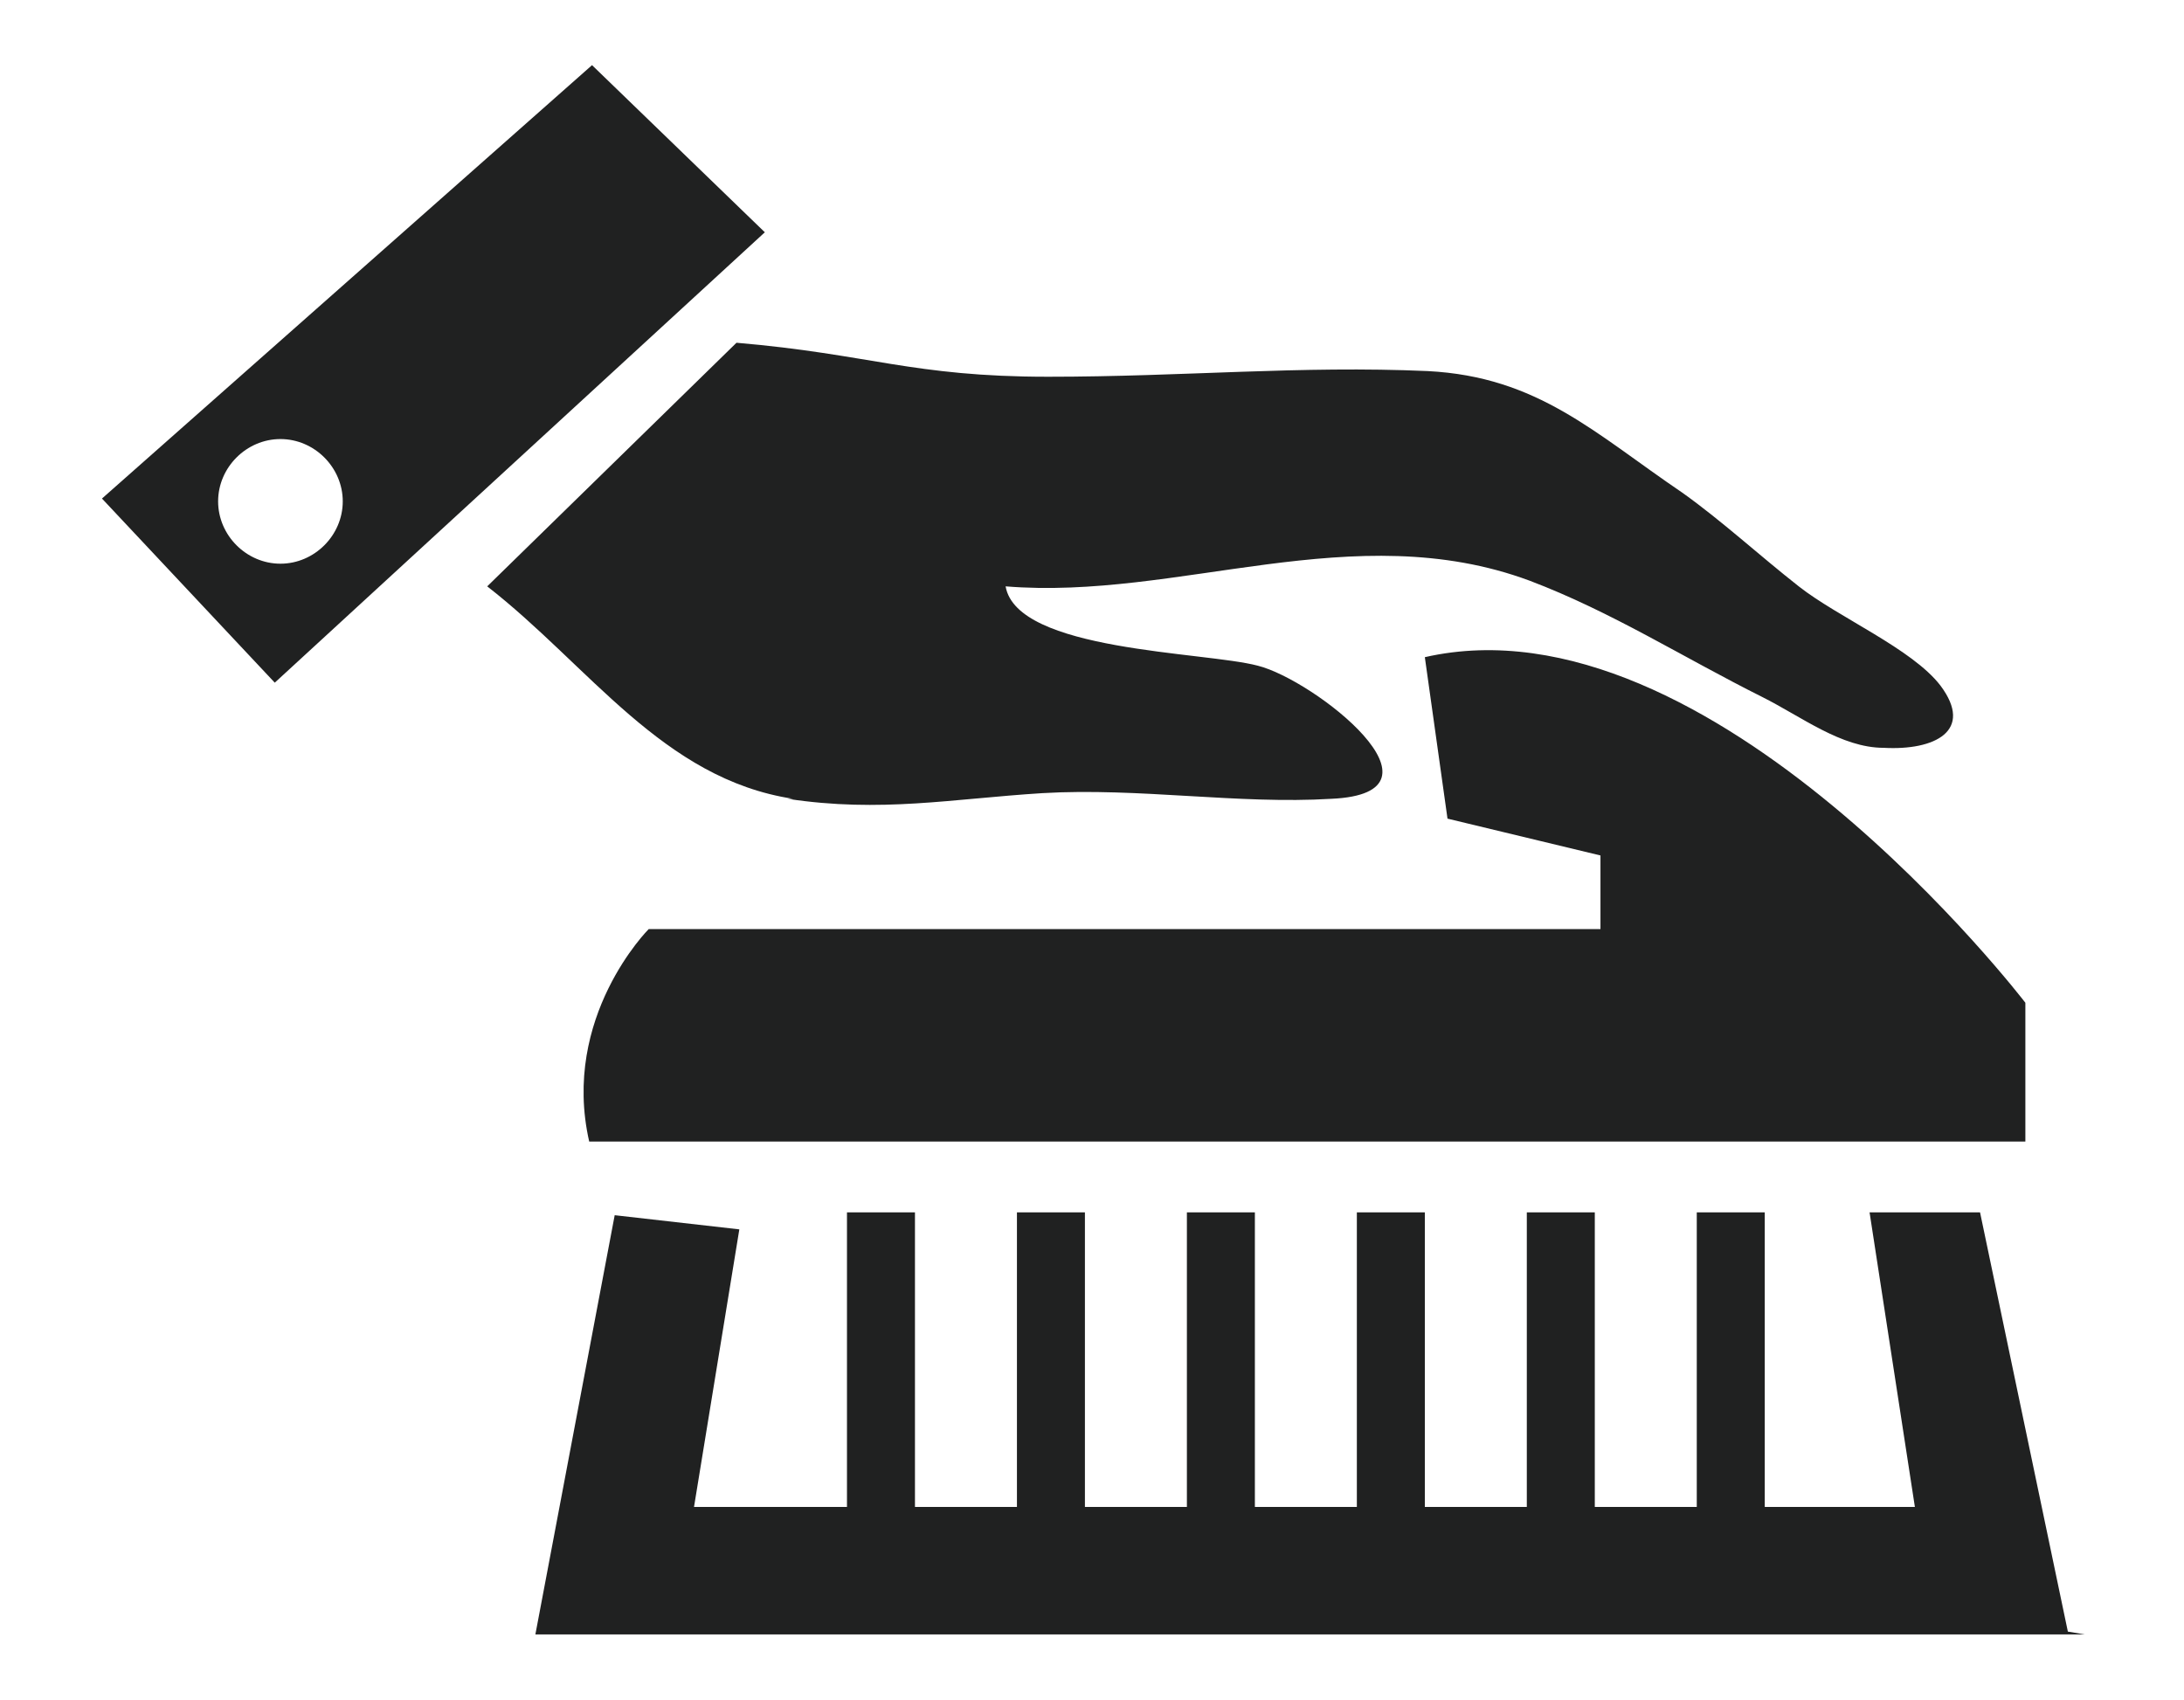 <?xml version="1.0" encoding="UTF-8"?>
<svg id="Layer_1" data-name="Layer 1" xmlns="http://www.w3.org/2000/svg" version="1.1" viewBox="0 0 77.1 60">
  <defs>
    <style>
      .cls-1 {
        fill: #202121;
        stroke-width: 0px;
      }
    </style>
  </defs>
  <path class="cls-1" d="M20.9,2.3L3.6,17.6l6.1,6.5,17.3-15.9-6.1-5.9ZM9.9,19.9c-1.2,0-2.2-1-2.2-2.2s1-2.2,2.2-2.2,2.2,1,2.2,2.2-1,2.2-2.2,2.2ZM28,28.2c-4.6-.7-7.2-4.7-10.8-7.5l8.8-8.6c4.7.4,6.2,1.2,11,1.2s8.9-.4,13.4-.2c3.9.2,5.9,2.2,9,4.3,1.4,1,2.7,2.2,4.1,3.3,1.4,1.1,4,2.2,5,3.5,1.2,1.6-.2,2.3-2,2.2-1.5,0-2.9-1.1-4.3-1.8-2.8-1.4-5.3-3-8.2-4.1-6.2-2.3-12.4.7-18.5.2.4,2.3,7,2.3,8.9,2.8,2,.5,7.1,4.5,2.6,4.7-3.3.2-6.8-.4-10.2-.2-3.2.2-5.7.7-9,.2ZM56.5,32.8v-2.6l-5.4-1.3-.8-5.7c10.1-2.3,21.2,12.2,21.2,12.2v4.9H20.8c-1-4.4,2.1-7.5,2.1-7.5h33.7ZM73.6,57.7H18.9l2.8-14.8,4.4.5-1.6,9.8h5.4v-10.4h2.4v10.4h3.6v-10.4h2.4v10.4h3.6v-10.4h2.4v10.4h3.6v-10.4h2.4v10.4h3.6v-10.4h2.4v10.4h3.6v-10.4h2.4v10.4h5.3l-1.6-10.4h3.9l3.1,14.8Z"/>
</svg>